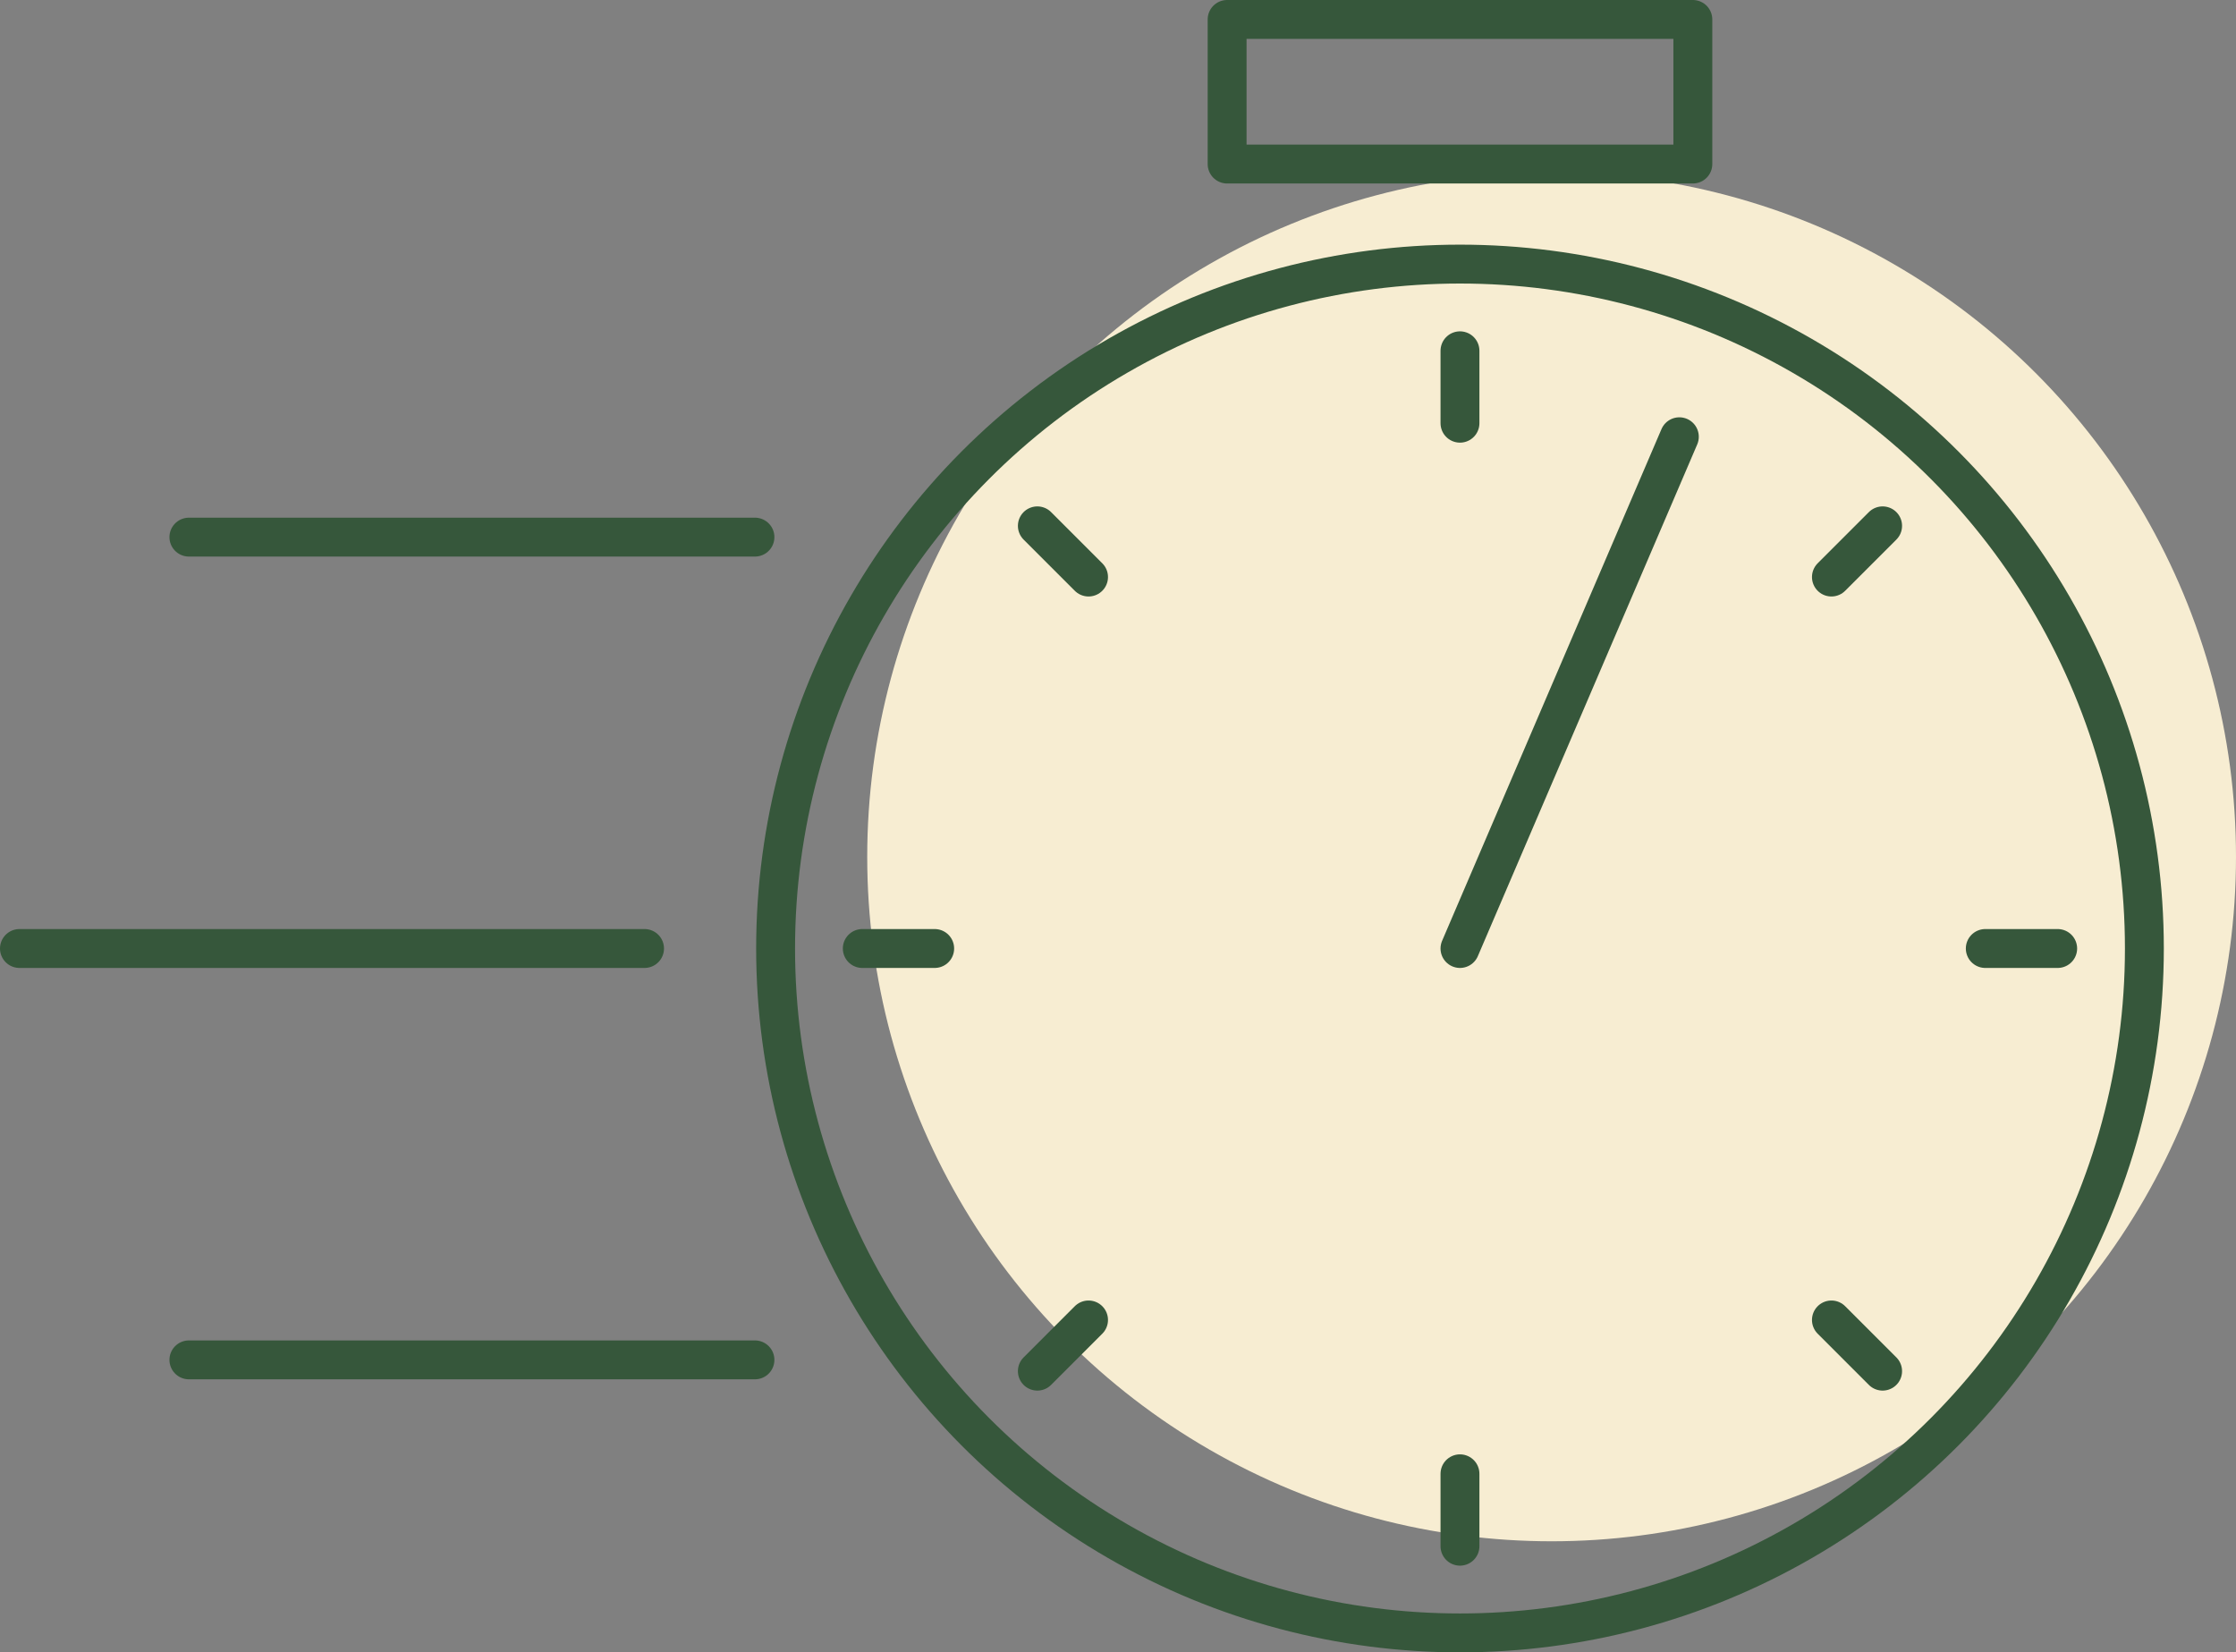 <?xml version="1.0" encoding="UTF-8"?> <svg xmlns="http://www.w3.org/2000/svg" width="115" height="84.98" viewBox="0 0 115 84.98"><rect x="0" y="0" width="115" height="84.98" fill="#808080" stroke="none"/><defs><style> .cls-1 { fill: #f7edd2; } .cls-2 { fill: none; stroke: #36573b; stroke-linecap: round; stroke-linejoin: round; stroke-width: 2px; } </style></defs><g id="icon" transform="translate(-654.519 -120.4)"><circle id="Ellipse_34" data-name="Ellipse 34" class="cls-1" cx="35.199" cy="35.199" r="35.199" transform="translate(699.121 129.27)"></circle><circle id="Ellipse_35" data-name="Ellipse 35" class="cls-2" cx="35.199" cy="35.199" r="35.199" transform="translate(694.409 133.982)"></circle><line id="Line_739" data-name="Line 739" class="cls-2" x1="29.113" transform="translate(664.234 148.024)"></line><line id="Line_740" data-name="Line 740" class="cls-2" x1="29.113" transform="translate(664.234 190.338)"></line><line id="Line_741" data-name="Line 741" class="cls-2" x1="32.15" transform="translate(655.519 169.181)"></line><rect id="Rectangle_278" data-name="Rectangle 278" class="cls-2" width="23.953" height="7.437" transform="translate(717.631 121.4)"></rect><line id="Line_742" data-name="Line 742" class="cls-2" y2="3.724" transform="translate(729.607 138.441)"></line><line id="Line_743" data-name="Line 743" class="cls-2" x2="2.633" y2="2.633" transform="translate(707.871 147.444)"></line><line id="Line_744" data-name="Line 744" class="cls-2" x2="3.724" transform="translate(698.867 169.181)"></line><line id="Line_745" data-name="Line 745" class="cls-2" y1="2.633" x2="2.633" transform="translate(707.871 188.285)"></line><line id="Line_746" data-name="Line 746" class="cls-2" y1="3.724" transform="translate(729.607 196.197)"></line><line id="Line_747" data-name="Line 747" class="cls-2" x1="2.633" y1="2.633" transform="translate(748.711 188.285)"></line><line id="Line_748" data-name="Line 748" class="cls-2" x1="3.724" transform="translate(756.624 169.181)"></line><line id="Line_749" data-name="Line 749" class="cls-2" x1="2.633" y2="2.633" transform="translate(748.711 147.444)"></line><line id="Line_750" data-name="Line 750" class="cls-2" y1="26.319" x2="11.283" transform="translate(729.607 142.862)"></line></g></svg> 
